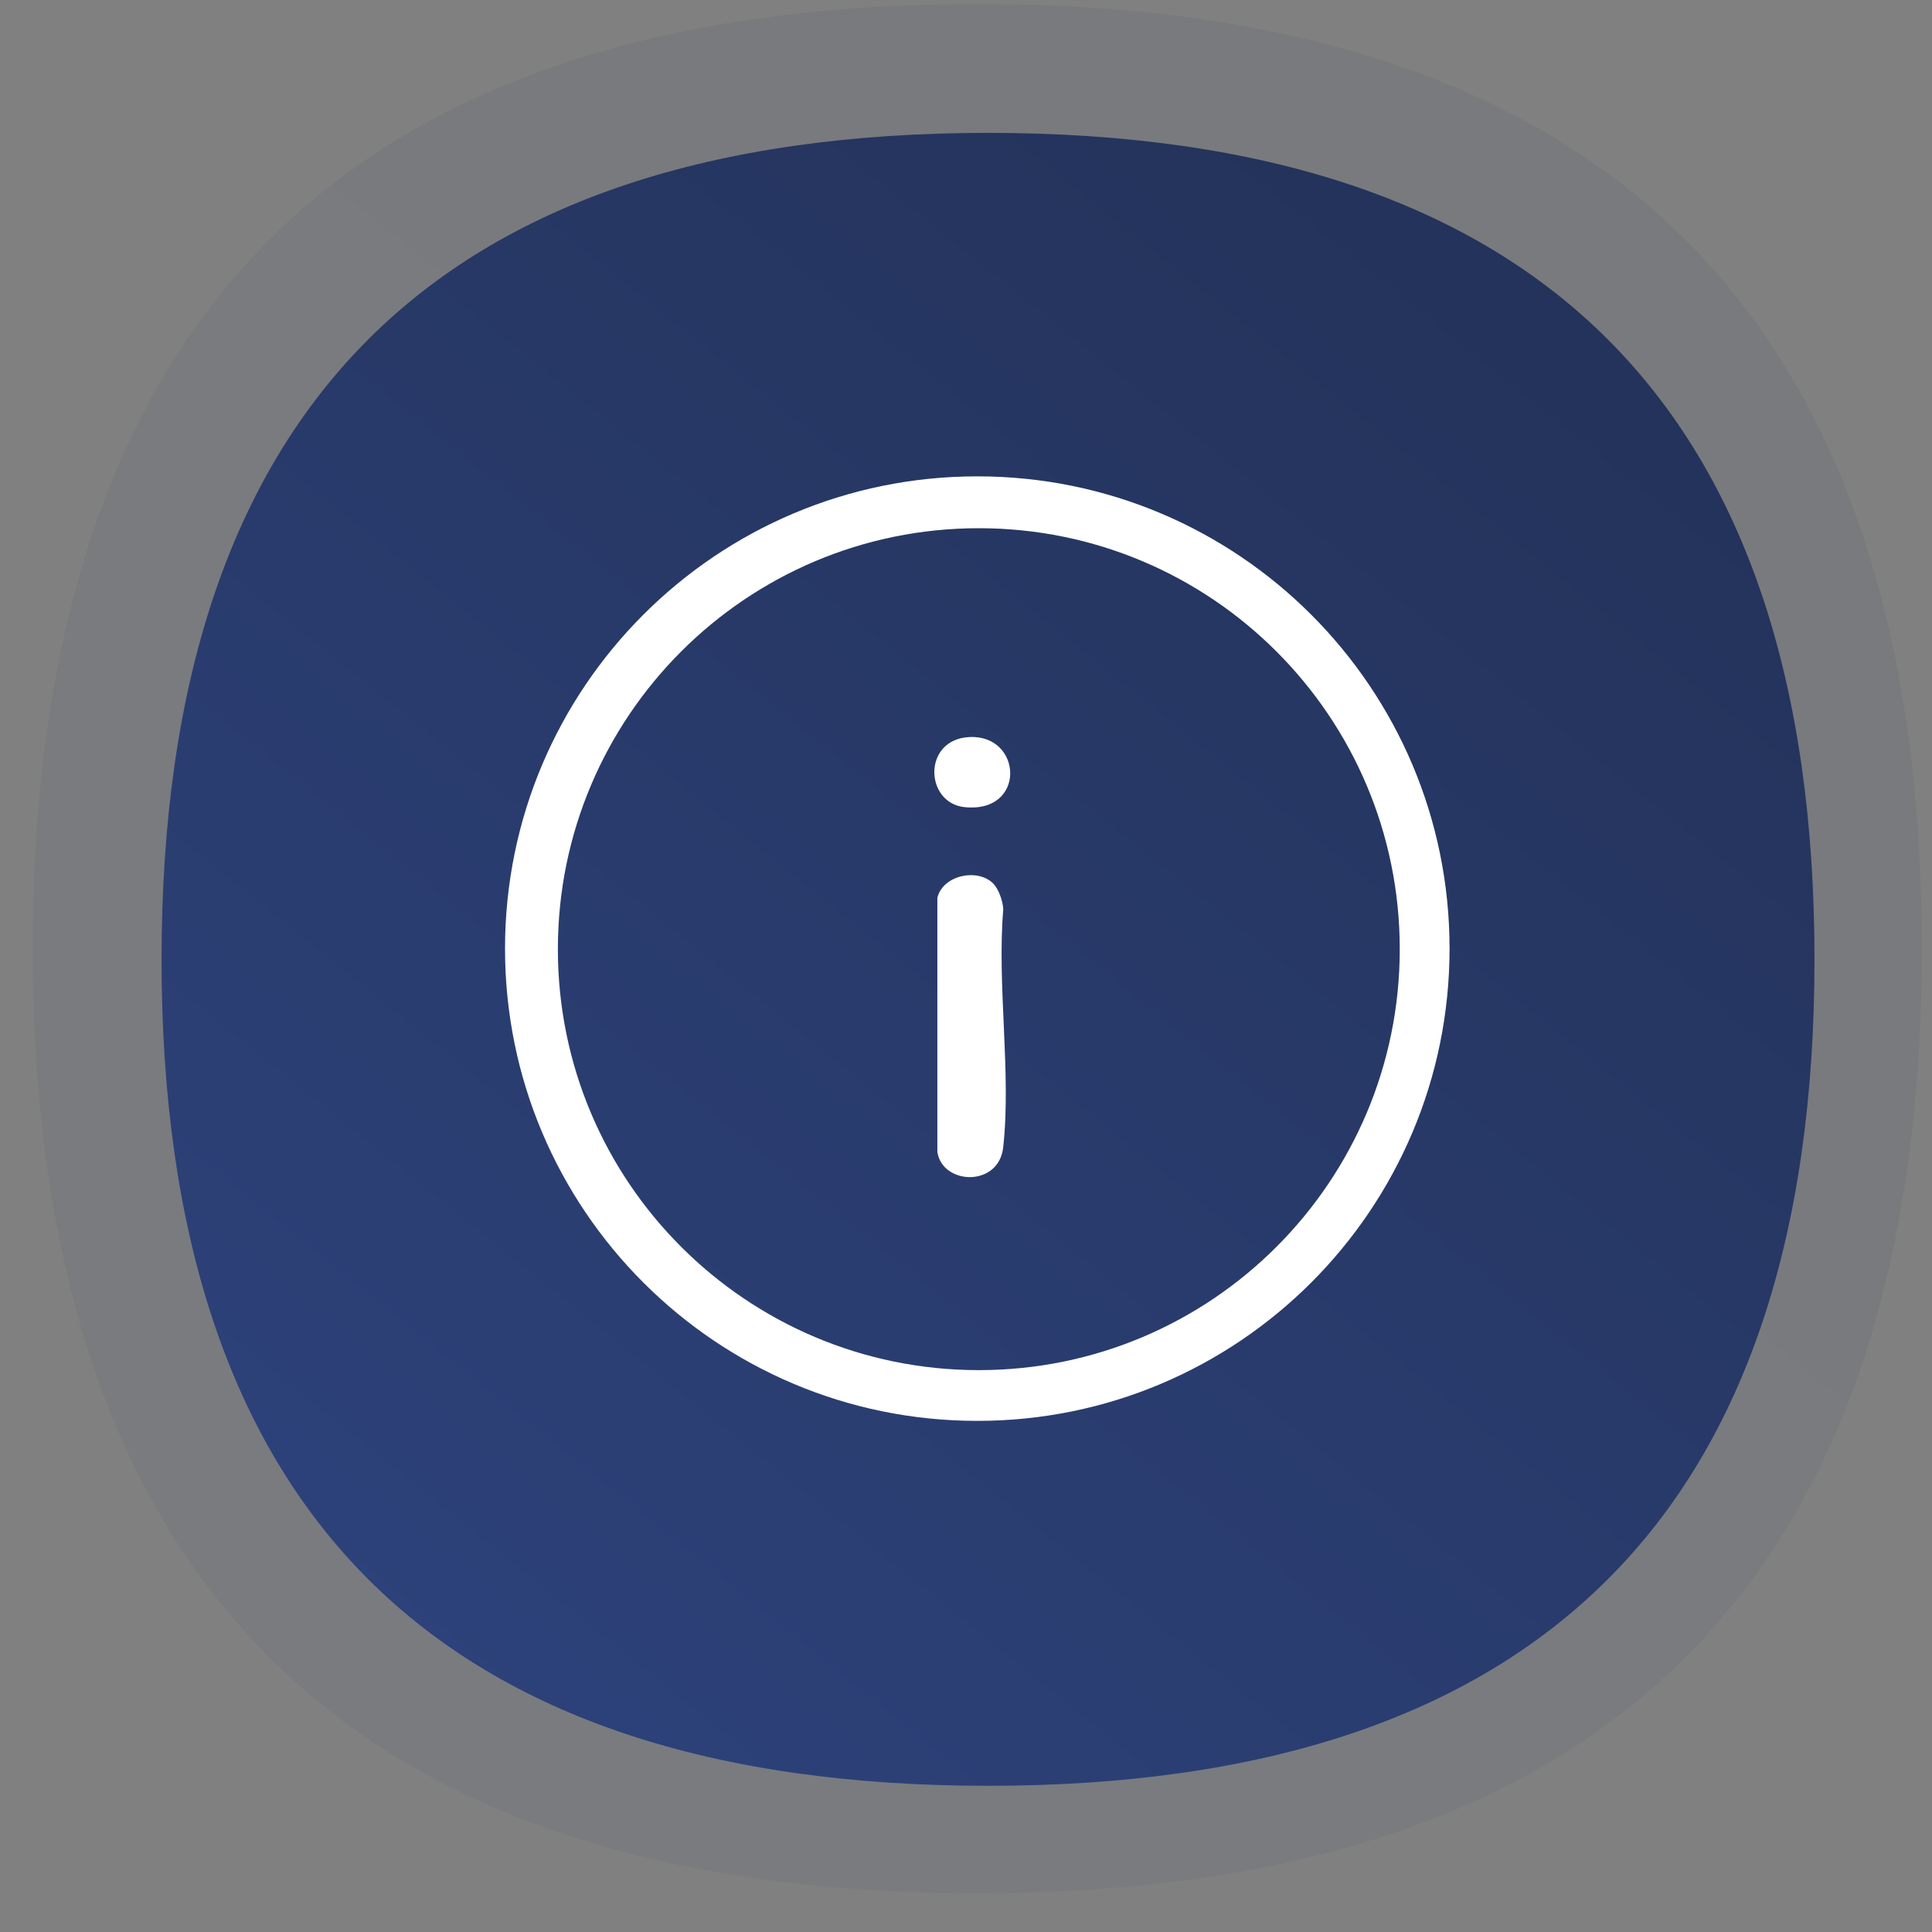 <svg width="45" height="45" viewBox="0 0 45 45" fill="none" xmlns="http://www.w3.org/2000/svg">
<rect x="0" y="0" width="45" height="45" fill="#808080" stroke="none"/>
<path opacity="0.08" d="M44.763 22.095C44.763 36.761 37.429 44.095 22.763 44.095C8.096 44.095 0.763 36.761 0.763 22.095C0.763 7.428 8.096 0.095 22.763 0.095C37.429 0.095 44.763 7.428 44.763 22.095Z" fill="url(#paint0_linear_4324_41069)"/>
<path d="M42.263 22.345C42.263 35.178 35.846 41.595 23.013 41.595C10.179 41.595 3.763 35.178 3.763 22.345C3.763 9.511 10.179 3.095 23.013 3.095C35.846 3.095 42.263 9.511 42.263 22.345Z" fill="url(#paint1_linear_4324_41069)"/>
<g clip-path="url(#clip0_4324_41069)">
<path d="M33.763 22.095C33.763 28.17 28.838 33.095 22.763 33.095C16.688 33.095 11.763 28.17 11.763 22.095C11.763 16.02 16.688 11.095 22.763 11.095C28.838 11.095 33.763 16.02 33.763 22.095ZM32.603 22.108C32.603 16.693 28.214 12.303 22.799 12.303C17.383 12.303 12.994 16.693 12.994 22.108C12.994 27.523 17.383 31.913 22.799 31.913C28.214 31.913 32.603 27.523 32.603 22.108Z" fill="white"/>
<path d="M23.128 20.573C23.26 20.701 23.362 20.996 23.368 21.183C23.219 22.94 23.559 25.006 23.366 26.727C23.261 27.657 21.951 27.602 21.833 26.833V20.913C21.954 20.39 22.758 20.213 23.128 20.573Z" fill="white"/>
<path d="M22.585 17.167C23.824 17.112 23.907 18.955 22.461 18.799C21.536 18.698 21.483 17.216 22.585 17.167Z" fill="white"/>
</g>
<defs>
<linearGradient id="paint0_linear_4324_41069" x1="9.188" y1="43.499" x2="38.877" y2="6.55" gradientUnits="userSpaceOnUse">
<stop stop-color="#2D4177"/>
<stop offset="1" stop-color="#24335B"/>
</linearGradient>
<linearGradient id="paint1_linear_4324_41069" x1="11.135" y1="41.074" x2="37.113" y2="8.743" gradientUnits="userSpaceOnUse">
<stop stop-color="#2D427B"/>
<stop offset="1" stop-color="#24335B"/>
</linearGradient>
<clipPath id="clip0_4324_41069">
<rect width="22" height="22" fill="white" transform="translate(11.763 11.095)"/>
</clipPath>
</defs>
</svg>
